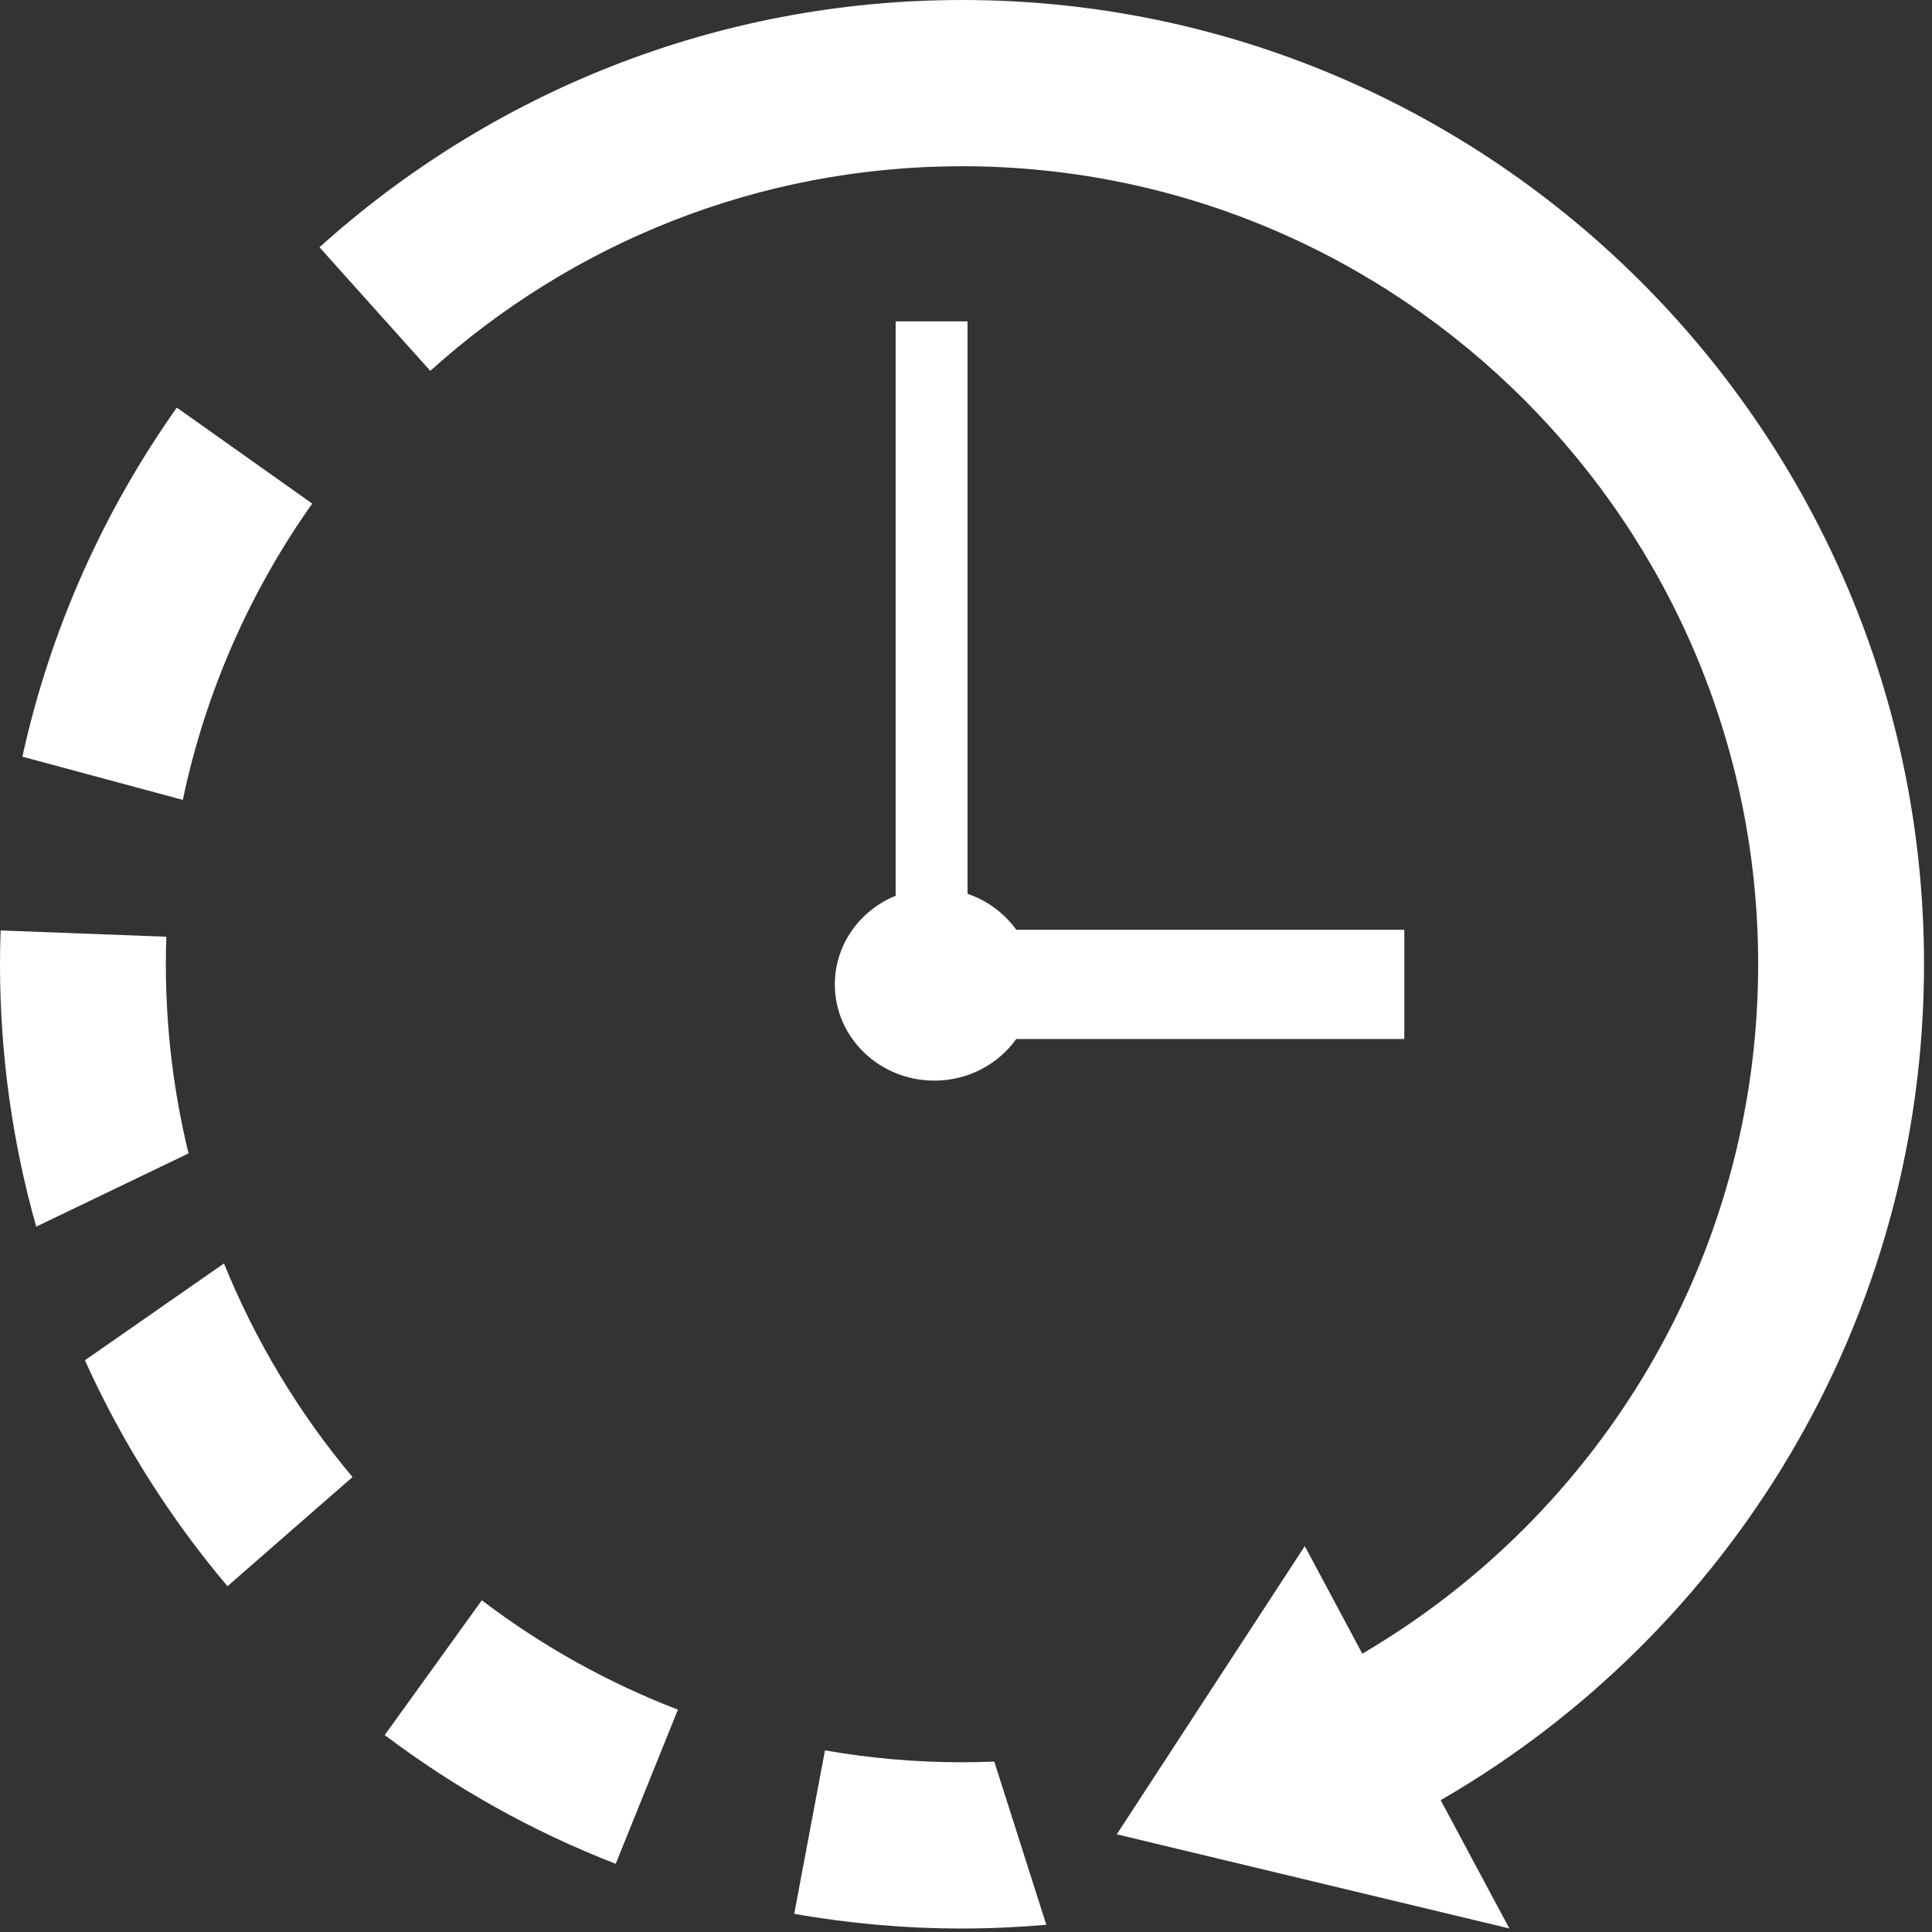 <svg width="46" height="46" viewBox="0 0 46 46" fill="none" xmlns="http://www.w3.org/2000/svg">
<rect x="0" y="0" width="46" height="46" fill="#333333" stroke="none"/>
<path d="M21.325 7.652V21.327C20.474 21.675 19.877 22.489 19.877 23.438C19.877 24.704 20.938 25.729 22.247 25.729C23.056 25.729 23.769 25.336 24.197 24.738H33.436V22.138H24.197C23.916 21.746 23.511 21.443 23.037 21.281V7.652H21.326H21.325Z" fill="white"/>
<path d="M45.81 22.958C45.81 10.299 35.535 0 22.906 0C17.031 0 11.666 2.229 7.607 5.887L10.245 8.83C13.603 5.803 18.043 3.958 22.905 3.958C33.357 3.958 41.861 12.482 41.861 22.958C41.861 29.954 38.067 36.075 32.436 39.373L31.066 36.812L26.59 43.674L35.937 45.916L34.302 42.861C41.172 38.894 45.81 31.46 45.81 22.958H45.81Z" fill="white"/>
<path d="M9.16 41.311C10.831 42.572 12.679 43.608 14.66 44.376L16.141 40.706C14.457 40.059 12.886 39.178 11.472 38.102L9.16 41.311V41.311Z" fill="white"/>
<path d="M3.949 22.958C3.949 22.738 3.953 22.52 3.961 22.303L0.015 22.154C0.005 22.421 0 22.689 0 22.958C0 25.123 0.301 27.218 0.862 29.206L4.489 27.462C4.137 26.018 3.949 24.51 3.949 22.958Z" fill="white"/>
<path d="M2.022 32.388C2.903 34.342 4.051 36.149 5.416 37.767L8.393 35.168C7.124 33.655 6.086 31.941 5.333 30.082L2.021 32.388L2.022 32.388Z" fill="white"/>
<path d="M7.433 11.99L4.21 9.705C2.47 12.163 1.2 14.977 0.533 18.016L4.353 19.045C4.894 16.463 5.96 14.072 7.433 11.991V11.99Z" fill="white"/>
<path d="M22.906 41.959C21.793 41.959 20.703 41.861 19.642 41.676L18.91 45.567C20.208 45.797 21.543 45.917 22.906 45.917C23.582 45.917 24.251 45.886 24.912 45.828L23.673 41.942C23.419 41.952 23.163 41.959 22.906 41.959Z" fill="white"/>
</svg>

